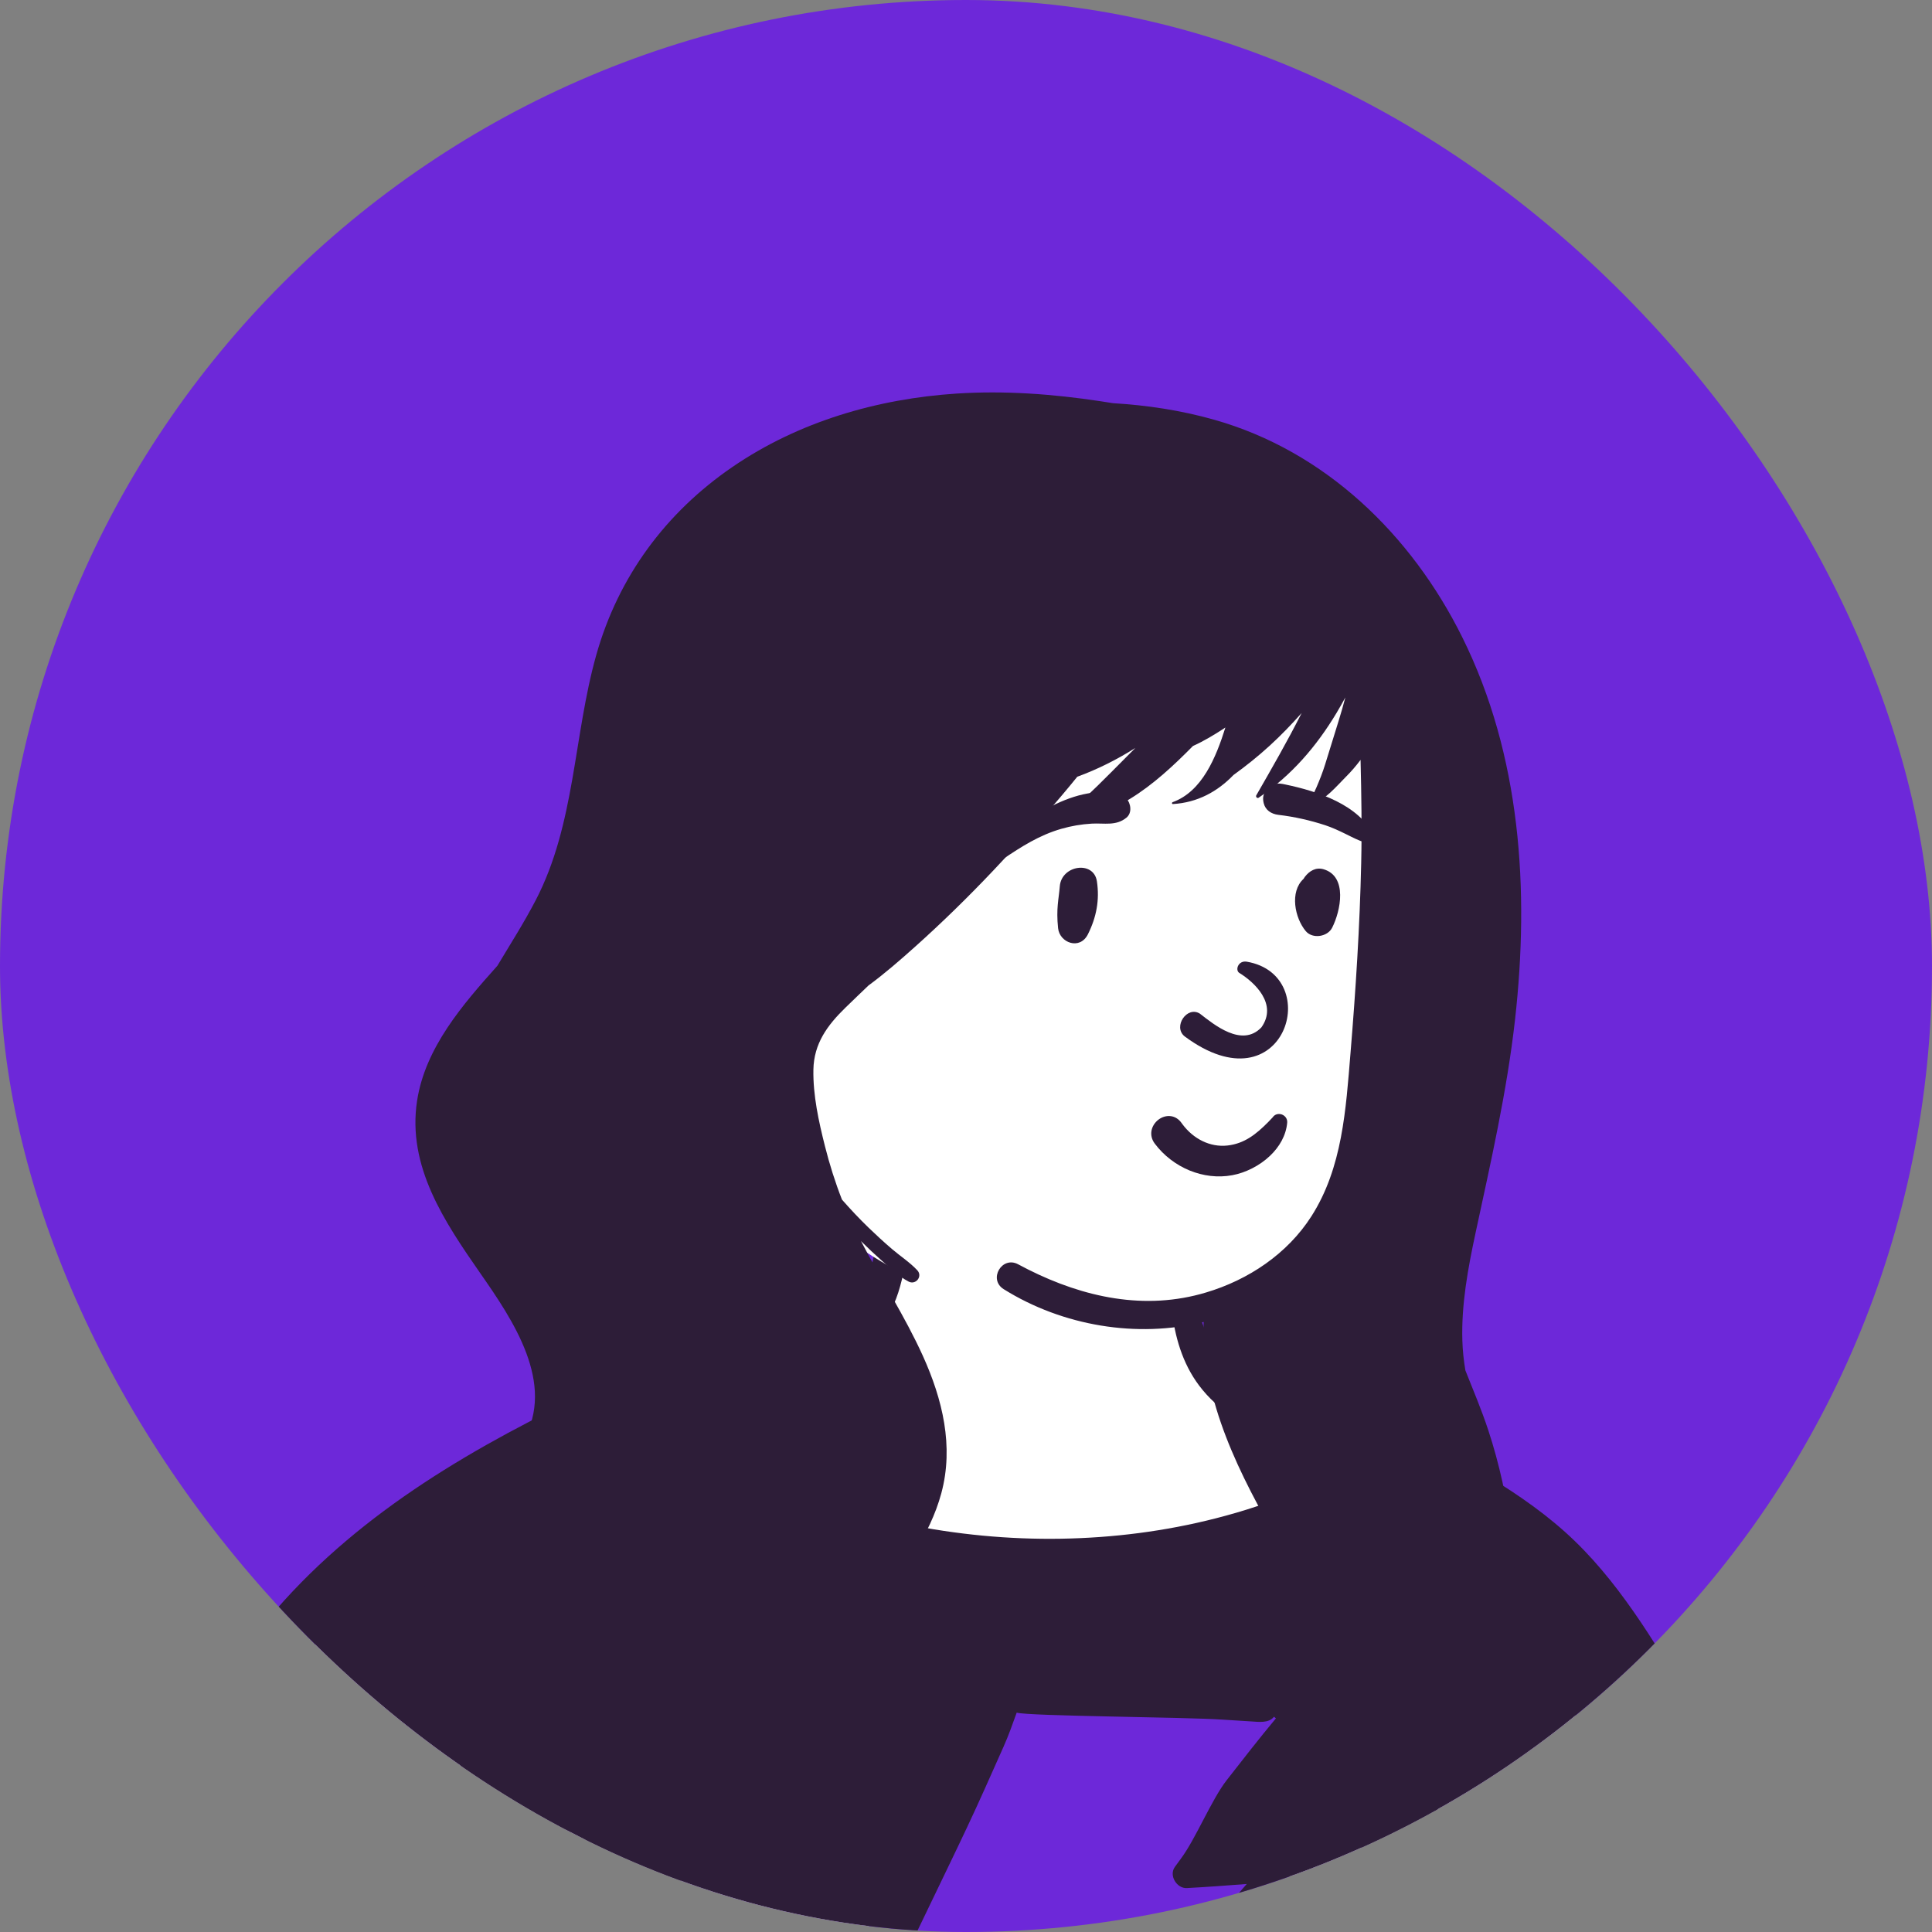 <?xml version="1.0" encoding="UTF-8"?> <svg xmlns="http://www.w3.org/2000/svg" width="80" height="80" viewBox="0 0 80 80" fill="none"><rect x="0" y="0" width="80" height="80" fill="#808080" stroke="none"/><g clip-path="url(#clip0_293_1133)"><rect width="80" height="80" rx="40" fill="#6D28D9"></rect><path fill-rule="evenodd" clip-rule="evenodd" d="M39.022 46.778C40.158 46.463 41.463 46.499 42.629 46.58C43.812 46.662 45.081 46.803 46.192 47.246C47.157 47.631 47.971 48.279 48.467 49.208C48.875 49.972 49.066 50.809 49.186 51.66C49.235 52.008 49.276 52.356 49.315 52.706L49.395 53.432C49.427 53.71 49.454 53.918 49.509 54.228C49.661 55.085 49.874 55.802 50.347 56.425C51.495 57.935 53.368 58.441 55.072 59.085C56.162 59.498 57.025 60.239 57.264 61.431C57.495 62.581 66.281 72.229 67.144 73.043L67.167 73.065C67.836 73.669 67.758 74.805 67.851 75.635C67.951 76.524 68.047 77.415 68.138 78.305C68.322 80.114 68.486 81.925 68.63 83.738C69.192 90.826 69.448 97.94 69.393 105.051L69.39 105.453C69.382 106.356 69.388 107.262 69.348 108.164C69.309 109.03 69.048 109.898 68.248 110.35C67.507 110.77 66.569 110.733 65.741 110.775L65.691 110.777C64.802 110.826 63.913 110.866 63.023 110.899C59.408 111.033 55.789 111.048 52.171 111.031C44.994 110.998 37.809 110.84 30.639 111.243C28.811 111.346 22.984 110.721 21.162 110.899C19.42 111.069 20.915 111.926 19.839 111.87C16.301 111.684 12.944 110.892 9.555 109.938C9.131 109.818 8.807 109.406 8.813 108.96C8.876 104.064 9.013 99.169 9.229 94.277C9.42 89.92 9.673 85.565 9.986 81.214C10.123 79.323 10.27 77.433 10.43 75.544L10.498 74.734C10.588 73.69 10.64 72.627 10.845 71.597C11.047 70.579 11.506 69.696 12.172 68.907C12.769 68.199 19.533 62.658 21.162 61.609C22.721 60.605 24.358 59.757 25.959 58.827C26.625 58.44 27.264 58.579 27.833 58.104C28.133 57.853 32.485 56.165 33.659 55.608L33.694 55.591C34.592 55.159 35.419 54.69 36.04 53.941C36.248 53.691 36.657 52.111 36.657 51.606C36.659 50.704 36.591 49.754 36.862 48.881C37.186 47.836 37.967 47.071 39.022 46.778ZM40.947 70.03L33.994 83.619H38.515L35.274 91.17H42.392L39.867 101.746L54.307 83.619H48.888L54.307 76.483H50.548L54.307 70.439L40.947 70.03Z" fill="white"></path><path fill-rule="evenodd" clip-rule="evenodd" d="M64.309 77.671C64.293 77.687 64.276 77.703 64.26 77.72C64.279 77.694 64.295 77.667 64.309 77.64V77.671ZM50.795 73.713C50.17 74.513 49.51 76.142 48.903 76.957C48.816 77.074 48.73 77.191 48.646 77.309C48.394 77.663 48.73 78.204 49.144 78.181C49.972 78.137 50.798 78.075 51.625 78.012C49.927 79.911 48.517 82.269 46.958 84.281C46.853 84.415 46.749 84.551 46.645 84.687C46.25 85.203 46.646 85.437 47.185 85.298C47.296 85.269 47.408 85.24 47.519 85.213C48.304 85.011 49.087 84.809 49.871 84.608C50.305 84.496 50.741 84.358 51.18 84.272C51.361 84.237 51.534 84.266 51.705 84.275C51.623 84.401 51.508 84.627 51.485 84.662C51.229 85.062 50.971 85.461 50.712 85.858C50.207 86.63 49.699 87.4 49.172 88.158C47.119 91.11 44.904 93.929 42.708 96.774C42.156 97.49 41.595 98.198 41.026 98.899C41.028 98.895 41.03 98.891 41.033 98.887C41.546 97.884 42.059 96.883 42.572 95.88C43.547 93.976 44.513 92.066 45.498 90.167C45.549 90.067 45.6 89.969 45.652 89.87C45.856 89.476 45.521 89.068 45.101 89.151C43.052 89.556 41.023 90.053 39.019 90.643C38.929 90.739 38.796 90.768 38.678 90.744C38.597 90.768 38.516 90.792 38.436 90.816C38.46 90.765 38.485 90.715 38.51 90.665C38.428 90.593 38.387 90.483 38.441 90.345C39.594 87.359 41.175 84.477 43.048 81.837C42.972 81.838 42.897 81.84 42.822 81.842C40.766 81.898 38.748 82.194 36.767 82.756C36.757 82.572 36.868 82.287 36.928 82.151C37.168 81.609 37.444 81.08 37.701 80.547C38.229 79.451 38.756 78.356 39.283 77.261C39.799 76.191 40.31 75.117 40.795 74.031C41.05 73.462 41.304 72.893 41.557 72.323C41.764 71.859 41.928 71.392 42.099 70.917C42.603 71.065 49.07 71.097 50.642 71.207C51.027 71.234 51.413 71.258 51.8 71.28C52.107 71.297 52.541 71.365 52.753 71.086L52.833 71.154C52.135 71.992 51.466 72.853 50.795 73.713V73.713ZM25.545 58.147C25.577 58.132 25.608 58.118 25.64 58.103C25.656 58.126 25.675 58.147 25.695 58.169C25.746 58.22 25.796 58.276 25.848 58.327C25.747 58.268 25.646 58.208 25.545 58.147V58.147ZM70.743 105.804C70.684 104.568 70.619 103.333 70.55 102.097C70.413 99.682 70.272 97.267 70.084 94.855C69.701 89.968 69.344 85.083 68.77 80.213C68.529 78.172 68.193 76.147 67.856 74.12C67.899 74.081 67.943 74.042 67.986 74.004C67.94 74.558 68.69 74.909 69.062 74.356C69.09 74.315 69.117 74.273 69.144 74.23C69.466 73.708 70.208 71.145 70.156 70.928C70.063 70.537 69.805 70.189 69.603 69.845C69.426 69.544 69.248 69.243 69.067 68.944C68.706 68.346 68.334 67.754 67.945 67.175C67.138 65.976 66.255 64.825 65.216 63.818C64.14 62.775 62.906 61.918 61.63 61.14C61.018 60.767 60.386 60.429 59.742 60.113C59.106 59.803 58.411 59.459 57.726 59.283C57.687 59.273 57.648 59.327 57.683 59.356C57.865 59.5 58.055 59.636 58.248 59.766C57.724 59.584 57.184 59.452 56.64 59.406C55.586 59.034 54.52 58.694 53.471 58.307C52.44 57.925 51.424 57.496 50.739 56.592C50.154 55.82 49.783 54.874 49.498 53.953C49.186 52.938 49.062 51.883 48.773 50.866C48.75 50.784 48.615 50.775 48.598 50.866C48.392 51.933 48.401 53.132 48.518 54.209C48.642 55.339 48.959 56.447 49.648 57.366C50.449 58.433 51.536 59.028 52.759 59.502C53.745 59.885 54.744 60.275 55.754 60.618C55.622 60.704 55.488 60.791 55.351 60.873C54.803 61.199 54.233 61.489 53.651 61.75C52.588 62.225 51.468 62.582 50.342 62.871C48.245 63.407 46.095 63.679 43.934 63.715C39.609 63.787 35.235 62.878 31.28 61.122C30.166 60.628 29.078 60.084 28.002 59.514C27.665 59.335 27.327 59.156 26.991 58.971C27.019 58.969 27.047 58.967 27.075 58.964C27.827 58.893 28.569 58.748 29.295 58.543C30.784 58.121 32.21 57.464 33.611 56.817C34.799 56.268 36.023 55.643 36.749 54.5C37.137 53.889 37.315 53.171 37.46 52.469C37.621 51.687 37.811 50.902 37.929 50.112C37.97 49.836 37.908 49.462 37.613 49.331C37.494 49.28 37.397 49.237 37.264 49.237C36.971 49.237 36.67 49.451 36.6 49.745C36.427 50.476 36.322 51.228 36.186 51.968C36.069 52.607 35.961 53.275 35.617 53.837C35.017 54.822 33.839 55.325 32.843 55.804C31.581 56.412 30.319 57.003 29.008 57.496C28.431 57.713 27.844 57.91 27.248 58.071C27.271 57.924 27.251 57.77 27.165 57.654C27.021 57.462 26.858 57.335 26.673 57.188C26.472 57.029 26.202 56.946 25.964 57.016C25.964 57.017 25.963 57.016 25.963 57.016C25.867 56.995 25.761 57.003 25.651 57.053C25.311 57.209 24.972 57.367 24.633 57.528C19.758 59.829 15.021 62.532 11.434 66.65C10.917 67.243 10.433 67.867 9.979 68.511C9.538 69.136 8.992 69.814 8.87 70.589C8.86 70.654 8.954 70.684 8.97 70.617C8.999 70.498 9.037 70.381 9.086 70.267C8.985 70.62 8.991 70.995 9.133 71.364C9.301 71.798 9.61 72.085 9.999 72.2C9.608 73.92 9.345 75.664 9.134 77.427C8.83 79.967 8.615 82.513 8.453 85.065C8.128 90.159 7.984 95.278 8.088 100.382C8.118 101.824 8.167 103.267 8.241 104.708C8.279 105.429 8.319 106.149 8.366 106.87C8.411 107.579 8.374 108.36 8.99 108.734C8.998 108.762 9.006 108.789 9.014 108.817C9.163 109.34 9.83 109.172 9.893 108.697C9.893 108.692 9.894 108.686 9.895 108.681C10.399 108.295 10.323 107.653 10.286 107.036C10.246 106.37 10.204 105.706 10.168 105.041C10.101 103.765 10.043 102.49 9.991 101.214C9.891 98.69 9.834 96.163 9.816 93.637C9.779 88.586 10.069 83.542 10.414 78.505C10.559 76.397 10.728 74.299 10.779 72.193C11.049 72.052 11.132 71.652 10.996 71.382C14.189 73.568 17.152 76.182 19.531 79.22C19.928 79.727 20.307 80.249 20.671 80.781C20.789 80.954 20.901 81.134 21.015 81.313C20.905 81.814 20.819 82.324 20.708 82.805C20.478 83.798 20.381 84.828 20.249 85.838C19.981 87.887 19.793 89.955 19.633 92.016C19.319 96.086 19.085 100.154 19.012 104.236C18.971 106.544 18.917 108.867 19.018 111.174C18.943 111.625 19.348 112.066 19.771 112.123C20.142 112.173 20.489 111.98 20.651 111.669C21.807 111.813 22.994 111.879 24.142 111.887C25.689 111.898 27.237 111.897 28.784 111.864C31.88 111.796 34.974 111.716 38.069 111.624C44.258 111.441 50.447 111.257 56.638 111.073C58.354 111.022 60.07 110.971 61.787 110.92C62.561 110.897 63.526 111.121 64.136 110.521C64.241 110.418 64.322 110.297 64.379 110.167C64.562 110.213 64.786 110.168 64.906 110.026C65.13 109.761 65.295 109.515 65.286 109.147C65.278 108.802 65.184 108.44 65.135 108.099C65.042 107.458 64.952 106.818 64.867 106.177C64.699 104.91 64.542 103.641 64.397 102.372C64.101 99.776 63.833 97.174 63.623 94.57C63.207 89.42 63.09 84.243 63.104 79.077C63.106 78.615 63.108 78.153 63.111 77.691C63.13 77.715 63.151 77.738 63.174 77.758C63.193 77.774 63.212 77.79 63.23 77.807C63.446 77.998 63.806 78.096 64.066 77.915C64.384 77.708 64.604 77.398 64.853 77.117C65.114 76.823 65.382 76.537 65.654 76.252C66.179 75.7 66.723 75.172 67.277 74.65C67.322 74.608 67.367 74.566 67.412 74.525C67.415 76.169 67.413 77.813 67.457 79.456C67.523 81.898 67.655 84.337 67.776 86.775C68.016 91.602 68.264 96.428 68.503 101.255C68.57 102.603 68.633 103.951 68.7 105.298C68.734 105.973 68.767 106.647 68.799 107.321C68.816 107.686 68.833 108.051 68.85 108.416C68.868 108.808 68.844 109.226 68.976 109.599C69.276 110.45 70.572 110.571 70.821 109.599C70.978 108.989 70.858 108.283 70.83 107.658C70.801 107.04 70.772 106.422 70.743 105.804V105.804Z" fill="#2D1D38"></path><path fill-rule="evenodd" clip-rule="evenodd" d="M57.739 29.494C56.868 26.34 53.541 24.964 50.544 24.746C42.43 23.9 34.171 28.439 30.574 35.798C27.695 41.387 27.605 47.258 33.794 50.449C34.132 50.636 34.485 50.836 34.846 51.017C35.159 51.309 35.481 51.59 35.833 51.826C39.204 54.05 43.34 55.012 47.349 54.803C53.268 54.684 55.381 50.653 56.674 45.485C58.038 40.339 58.801 34.756 57.739 29.494V29.494Z" fill="white"></path><path fill-rule="evenodd" clip-rule="evenodd" d="M61.625 59.217C61.349 58.379 61.002 57.565 60.678 56.744C60.61 56.334 60.564 55.921 60.553 55.505C60.508 54.017 60.785 52.517 61.096 51.069C61.728 48.125 62.398 45.212 62.735 42.215C63.335 36.853 62.978 31.277 60.547 26.382C58.442 22.142 54.873 18.675 50.263 17.376C48.9 16.991 47.498 16.779 46.086 16.695C45.911 16.667 45.736 16.64 45.562 16.613C43.598 16.316 41.61 16.168 39.624 16.296C36.332 16.509 33.07 17.458 30.328 19.336C27.567 21.227 25.606 23.878 24.693 27.112C23.743 30.476 23.824 34.119 22.184 37.273C21.7 38.205 21.134 39.091 20.595 39.991C19.164 41.593 17.611 43.374 17.271 45.577C16.851 48.299 18.412 50.6 19.889 52.724C21.224 54.642 23.036 57.291 21.662 59.653C21.013 60.767 19.975 61.601 19.195 62.617C18.386 63.672 17.755 64.883 17.429 66.177C16.816 68.607 17.38 71.14 19.018 73.04C19.872 74.029 20.968 74.683 22.154 75.192C23.369 75.713 24.555 76.207 25.559 77.093C26.018 77.498 26.438 77.941 26.835 78.406C27.205 78.987 27.636 79.53 28.122 80.027C28.657 80.574 29.705 79.825 29.214 79.181C29.178 79.134 29.142 79.087 29.106 79.04C28.747 78.57 28.386 78.1 28.008 77.645C26.882 75.854 26.448 73.662 27.008 71.57C27.154 71.026 27.358 70.51 27.613 70.023C27.667 70.165 27.726 70.305 27.788 70.443C28.032 70.979 28.373 71.614 28.808 72.157C28.824 72.529 28.88 72.898 28.988 73.26C29.658 75.499 31.895 76.604 33.913 77.464C34.111 77.549 34.306 77.63 34.498 77.711C35.026 77.932 35.583 77.178 35.255 76.724C35.168 76.604 35.085 76.482 35.005 76.358C34.059 74.888 33.608 73.129 33.864 71.377C34.132 69.524 35.221 67.991 36.302 66.52C37.363 65.073 38.503 63.596 38.978 61.832C39.504 59.882 39.025 57.938 38.214 56.144C37.471 54.502 36.482 52.989 35.652 51.392C35.936 51.676 36.229 51.951 36.531 52.217C36.871 52.515 37.22 52.856 37.622 53.067C37.92 53.222 38.218 52.85 37.982 52.598C37.673 52.268 37.276 52.012 36.932 51.717C36.602 51.434 36.281 51.14 35.968 50.837C35.583 50.465 35.217 50.075 34.864 49.673C34.581 48.951 34.348 48.209 34.158 47.455C33.901 46.436 33.662 45.352 33.681 44.295C33.7 43.211 34.261 42.452 35.008 41.725C35.324 41.416 35.644 41.112 35.962 40.807C36.642 40.307 37.282 39.748 37.904 39.191C39.013 38.197 40.086 37.148 41.11 36.067C41.384 35.778 41.657 35.484 41.926 35.188C42.866 34.22 43.763 33.209 44.608 32.163C45.448 31.856 46.255 31.45 47.012 30.972C46.682 31.307 46.349 31.637 46.018 31.971C45.281 32.714 44.514 33.46 43.659 34.065C43.571 34.128 43.624 34.261 43.732 34.24C44.82 34.022 45.837 33.659 46.787 33.081C47.753 32.492 48.604 31.693 49.398 30.89C49.848 30.687 50.282 30.425 50.678 30.167C50.699 30.154 50.72 30.139 50.741 30.125C50.351 31.367 49.778 32.773 48.557 33.216C48.517 33.23 48.52 33.296 48.567 33.294C49.596 33.233 50.423 32.769 51.075 32.092C51.6 31.713 52.101 31.311 52.579 30.874C53.042 30.45 53.481 29.996 53.898 29.525C53.315 30.683 52.663 31.814 52.02 32.933C51.986 32.993 52.057 33.073 52.118 33.032C53.476 32.109 54.506 30.918 55.349 29.511C55.473 29.303 55.592 29.093 55.708 28.88C55.62 29.213 55.525 29.543 55.423 29.871C55.238 30.465 55.056 31.061 54.87 31.655C54.77 31.975 54.648 32.288 54.515 32.596C54.419 32.816 54.294 33.036 54.275 33.277C54.273 33.293 54.291 33.304 54.305 33.3C54.846 33.165 55.35 32.545 55.736 32.161C55.951 31.947 56.153 31.712 56.338 31.465C56.372 32.89 56.396 34.316 56.364 35.745C56.306 38.371 56.137 40.995 55.921 43.612C55.73 45.926 55.589 48.353 54.302 50.364C53.307 51.92 51.693 52.997 49.939 53.519C49.785 53.565 49.629 53.607 49.473 53.644C46.934 54.249 44.406 53.564 42.161 52.353C41.487 51.989 40.911 52.976 41.561 53.382C43.997 54.904 47.084 55.422 49.84 54.74C49.754 58.007 51.358 61.107 52.955 63.878C53.848 65.429 54.742 66.97 55.373 68.651C55.909 70.079 56.273 71.561 56.396 73.085C56.541 74.881 56.398 76.687 56.148 78.468C56.135 78.565 56.121 78.662 56.107 78.759C56.051 79.141 56.393 79.462 56.764 79.266C58.404 78.401 59.112 76.557 59.542 74.853C59.944 73.256 60.217 71.628 60.369 69.989C60.592 70.607 60.773 71.24 60.913 71.886C60.933 71.979 60.952 72.072 60.97 72.164C61.077 72.704 61.891 72.666 62.021 72.164C62.045 72.073 62.068 71.982 62.089 71.891C62.761 69.165 62.942 66.321 62.587 63.534C62.4 62.068 62.088 60.621 61.625 59.217" fill="#2D1D38"></path><path fill-rule="evenodd" clip-rule="evenodd" d="M49.26 48.468C48.692 48.235 48.185 47.847 47.815 47.352C47.686 47.18 47.653 46.998 47.679 46.831C47.71 46.644 47.82 46.475 47.971 46.361C48.122 46.247 48.31 46.191 48.493 46.219C48.651 46.244 48.809 46.331 48.934 46.512L48.96 46.548C49.181 46.847 49.468 47.093 49.795 47.251C50.11 47.403 50.463 47.474 50.828 47.433C51.523 47.354 52.002 46.977 52.511 46.465C52.574 46.4 52.637 46.334 52.7 46.266C52.74 46.204 52.796 46.165 52.858 46.144C52.926 46.121 53.004 46.123 53.075 46.147C53.143 46.171 53.205 46.217 53.246 46.277C53.285 46.335 53.307 46.406 53.3 46.488C53.253 47.018 52.977 47.492 52.584 47.864C52.148 48.277 51.569 48.563 51.025 48.663C50.425 48.774 49.814 48.694 49.26 48.468V48.468ZM51.308 40.28C51.946 40.669 52.918 41.577 52.232 42.541C51.424 43.392 50.26 42.417 49.687 41.975C49.155 41.634 48.558 42.513 49.051 42.912C53.194 45.99 54.875 40.381 51.63 39.822C51.273 39.76 51.141 40.159 51.308 40.28ZM43.884 36.699C43.954 35.821 45.287 35.622 45.42 36.491C45.538 37.269 45.399 37.984 45.049 38.685C44.715 39.355 43.876 39.042 43.813 38.433C43.728 37.615 43.84 37.245 43.884 36.699ZM54.03 36.31C54.216 36.066 54.484 35.9 54.806 35.994C55.81 36.288 55.514 37.719 55.161 38.416C54.969 38.794 54.35 38.89 54.07 38.557C53.614 38.014 53.395 36.929 53.975 36.394C53.991 36.367 54.008 36.339 54.03 36.31ZM45.035 32.856L45.194 32.828C45.684 32.743 46.295 32.661 46.642 33.057C46.826 33.267 46.889 33.658 46.642 33.859C46.207 34.212 45.725 34.075 45.203 34.105C44.773 34.13 44.36 34.201 43.946 34.32C43.038 34.581 42.297 35.056 41.521 35.579C41.419 35.647 41.315 35.517 41.364 35.421C41.812 34.541 42.68 33.817 43.55 33.377C44.014 33.141 44.522 32.946 45.035 32.856ZM53.114 32.462L53.236 32.487C54.557 32.764 56.274 33.318 56.9 34.62C56.924 34.804 56.898 34.844 56.878 34.87L56.871 34.878C56.854 34.9 56.841 34.931 56.761 34.956C56.739 34.95 56.717 34.945 56.694 34.939C56.408 34.864 56.181 34.76 55.961 34.652L55.723 34.534C55.446 34.398 55.167 34.267 54.872 34.17C54.241 33.964 53.593 33.818 52.934 33.741C52.791 33.724 52.654 33.676 52.545 33.593C52.442 33.514 52.364 33.405 52.328 33.261C52.282 33.073 52.295 32.931 52.395 32.762C52.47 32.635 52.578 32.547 52.702 32.497C52.828 32.445 52.972 32.433 53.114 32.462Z" fill="#2D1D38"></path></g><defs><clipPath id="clip0_293_1133"><rect width="80" height="80" rx="40" fill="white"></rect></clipPath></defs></svg> 
